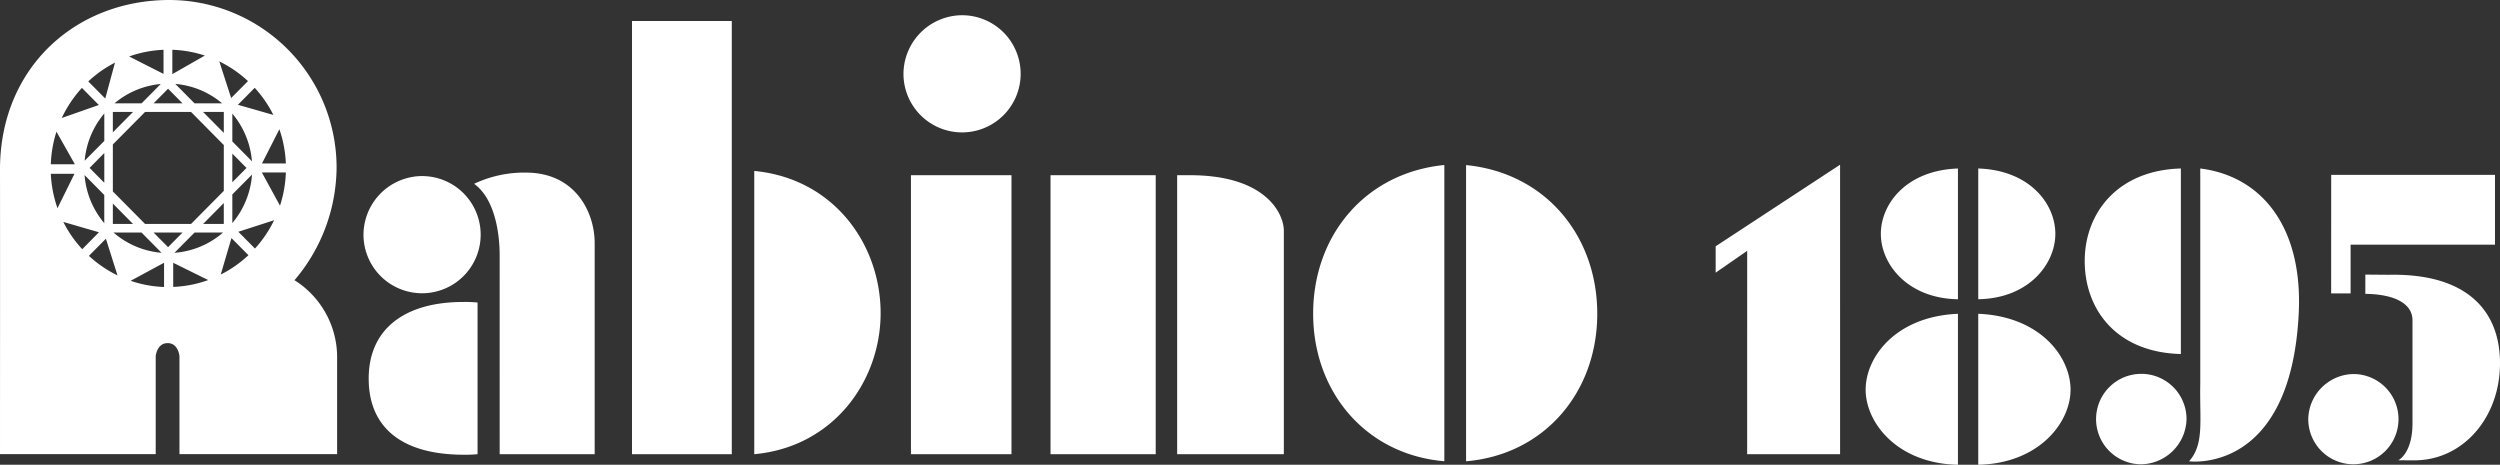 <?xml version="1.0" encoding="UTF-8"?> <svg xmlns="http://www.w3.org/2000/svg" xmlns:xlink="http://www.w3.org/1999/xlink" id="Raggruppa_18111" data-name="Raggruppa 18111" width="451.937" height="84.018" viewBox="0 0 451.937 84.018"><rect x="0" y="0" width="451.937" height="84.018" fill="#333333" stroke="none"/><defs><clipPath id="clip-path"><rect id="Rettangolo_7422" data-name="Rettangolo 7422" width="451.937" height="84.018" fill="none"></rect></clipPath></defs><g id="Raggruppa_18110" data-name="Raggruppa 18110" transform="translate(0 0)" clip-path="url(#clip-path)"><path id="Tracciato_155" data-name="Tracciato 155" d="M421.422,31.617h29.608V44.234h-26.1v8.8h-3.517ZM265.029,83.388V29.845c14.33,1.4,23.715,12.757,23.715,26.874s-9.485,25.458-23.715,26.669M173.864,2.753A10.591,10.591,0,1,1,163.325,13.4v-.106A10.651,10.651,0,0,1,173.864,2.753M436.118,76.487V57.9c0-2.9-3.011-4.705-8.525-4.78V49.64l4.283.034c13.67-.281,20.061,6.153,20.061,16s-6.722,17.543-15.46,17.543c-.859,0-2.933-.012-2.933-.012s2.574-1.2,2.574-6.719m-10.65-8.87a8.156,8.156,0,1,1-8.191,8.12v0a8.3,8.3,0,0,1,8.191-8.118m-27.716,2.019V30.46c11.2,1.4,18.564,10.681,17.8,26.179-1.432,29.254-19.823,26.75-19.823,26.75,2.739-3.079,1.912-7.25,2.019-13.746M387.02,83.934a8.176,8.176,0,1,1,8.25-8.177,8.357,8.357,0,0,1-8.25,8.177M376.864,47.189c0-8.681,5.937-16.421,17.381-16.731V64c-11.741-.311-17.381-8.134-17.381-16.813M357.618,30.458c9.288.311,13.936,6.369,13.936,11.817s-4.789,11.666-13.936,11.82Zm0,26.265c11.172.466,16.684,7.741,16.684,13.722s-5.737,13.342-16.684,13.571ZM353.947,54.1c-9.147-.155-13.936-6.369-13.936-11.82s4.648-11.508,13.936-11.817Zm0,29.922c-10.947-.233-16.684-7.587-16.684-13.569s5.512-13.265,16.684-13.725Zm-38.1-38.681-5.7,3.952V44.523l22.494-14.747V82.105h-16.8ZM237.385,56.705c0-14.115,9.384-25.465,23.715-26.874v53.55c-14.231-1.21-23.715-12.558-23.715-26.672M215.121,31.673c13.765,0,16.965,6.99,16.965,10.045V82.107H212.8V31.673Zm-25.214,0h19.016V82.107H189.908Zm-25.231,0h18.175V82.107H164.677ZM136.351,30.9c14.52,1.4,22.843,13.417,22.843,25.7s-8.527,24.212-22.843,25.506Zm-22.1-27.1h18.037V82.105H114.249ZM90.326,46.123c0-3.807-.816-10.158-4.62-12.894A21.2,21.2,0,0,1,95.053,31.2c9.01,0,12.449,7.231,12.449,12.738V82.105H90.329ZM76.243,31.831A10.591,10.591,0,1,1,65.71,42.482v-.117A10.647,10.647,0,0,1,76.249,31.827m7.6,50.375c-11.273,0-17.2-4.971-17.2-13.759,0-8.98,6.5-13.855,17.1-13.855a23.472,23.472,0,0,1,2.582.1V82.105a22.508,22.508,0,0,1-2.486.1M51.675,31.174a21.463,21.463,0,0,1-1.059,6.006l-3.279-6.006Zm0-1.628H47.361l3.144-6.184a21.474,21.474,0,0,1,1.168,6.184m-2.254-8.769-6.411-1.835,3.037-3.066a21.612,21.612,0,0,1,3.373,4.9m-4.586-6.121-3.045,3.07L39.645,11.1a21.537,21.537,0,0,1,5.187,3.559m-7.8-4.615L31.154,13.4v-4.4a20.982,20.982,0,0,1,5.88,1.047M33,18.68H27.769l2.613-2.641ZM29.56,13.36l-6.214-3.152A21.219,21.219,0,0,1,29.56,9ZM20.79,11.317l-1.763,6.495L15.96,14.72a21.356,21.356,0,0,1,4.83-3.4M14.8,15.887l3.066,3.091-6.7,2.352A21.692,21.692,0,0,1,14.8,15.893m-4.6,7.9,3.332,5.9H9.187a21.666,21.666,0,0,1,1.025-5.9m-1.017,7.63h4.264l-3.066,6.214a21.7,21.7,0,0,1-1.207-6.214m2.268,8.7,6.433,1.864L14.868,45.05a21.465,21.465,0,0,1-3.418-4.921m7.4-4.879v5.094a15.317,15.317,0,0,1-3.564-8.7Zm-3.546-6.2a15.318,15.318,0,0,1,3.551-8.544v4.971Zm3.551-1.384v5.373l-2.663-2.686ZM16.072,46.257l3.07-3.107,2.1,6.633a21.477,21.477,0,0,1-5.17-3.529m7.559,4.5L29.658,47.5v4.382a20.978,20.978,0,0,1-6.027-1.115m4.132-8.729H33l-2.616,2.641Zm3.55,5.468,6.324,3.121a21.145,21.145,0,0,1-6.324,1.243Zm9.144-10.8v3.776H36.714Zm-5.282,5.33h5.147A15.082,15.082,0,0,1,31.535,45.7Zm-9.591,0,3.621,3.66a15.093,15.093,0,0,1-8.687-3.663ZM20.4,40.481V36.8l3.644,3.679Zm3.652-20.243L20.4,23.923V20.235Zm-3.36-1.553a15.091,15.091,0,0,1,8.368-3.5l-3.47,3.5Zm19.766,7.534v8.288l-5.92,5.975H26.222L20.4,34.606v-8.49l5.83-5.883h8.3Zm-5.289-7.534L31.69,15.171a15.063,15.063,0,0,1,8.465,3.511Zm5.289,1.553v3.783l-3.75-3.786Zm-.556,29.4,1.936-6.6,3.073,3.093a21.266,21.266,0,0,1-5.008,3.5M45.559,31.56A15.326,15.326,0,0,1,42,40.329V35.145Zm-.994-1.2L42,32.948V27.772ZM42,25.574V20.535a15.313,15.313,0,0,1,3.545,8.615ZM46.1,44.938,43.083,41.9l6.472-2.091a21.593,21.593,0,0,1-3.466,5.126m7.146,5.721a31.717,31.717,0,0,0,7.612-20.383A30.292,30.292,0,0,0,30.646,0C13.6,0-.031,12.308,0,30.708.022,41.694,0,82.1,0,82.1H28.148V64.371s.213-2.344,2.155-2.344,2.139,2.344,2.139,2.344V82.1h28.5V64.371a16.445,16.445,0,0,0-7.7-13.714" transform="translate(0 0)" fill="#fff"></path></g></svg> 